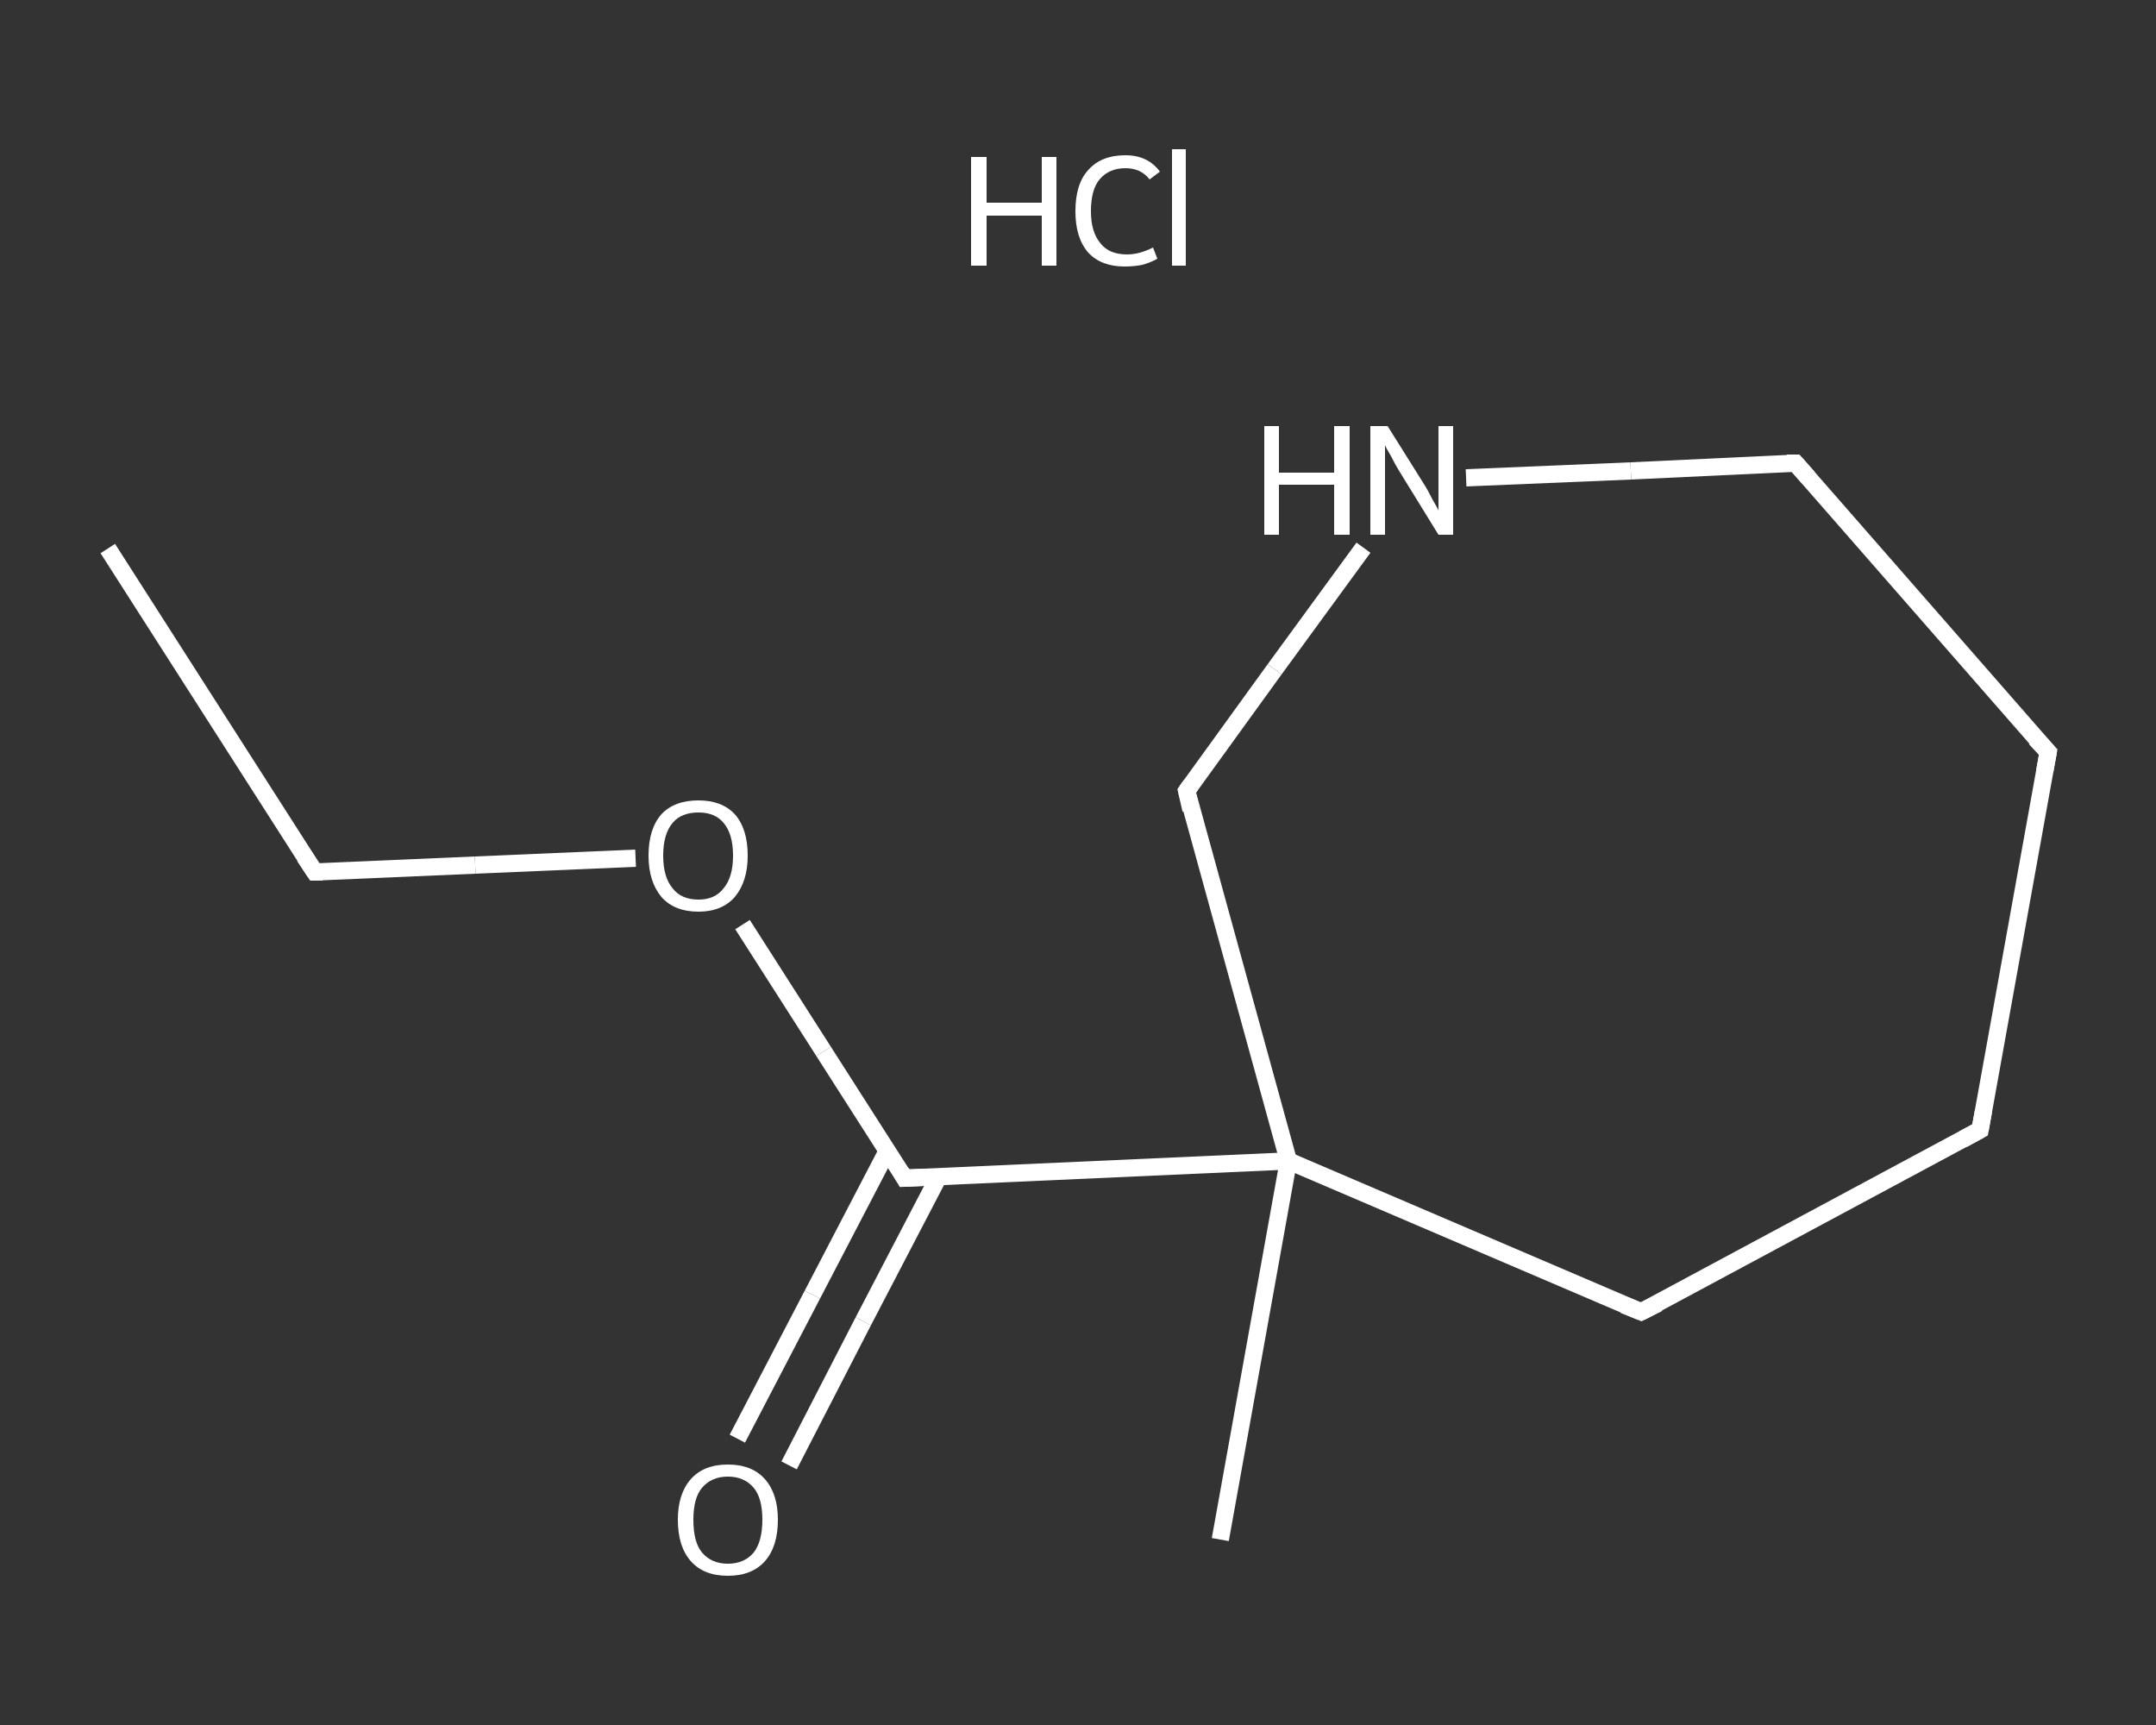 <?xml version='1.0' encoding='iso-8859-1'?>
<svg version='1.1' baseProfile='full'
              xmlns='http://www.w3.org/2000/svg'
                      xmlns:rdkit='http://www.rdkit.org/xml'
                      xmlns:xlink='http://www.w3.org/1999/xlink'
                  xml:space='preserve'
width='250px' height='200px' viewBox='0 0 250 200'>
<rect x="0" y="0" width="250" height="200" fill="#333333" stroke="none"/>
<!-- END OF HEADER -->
<rect style='opacity:1.0;fill:transparent;stroke:none' width='250.0' height='200.0' x='0.0' y='0.0'> </rect>
<path class='bond-0 atom-0 atom-1' d='M 12.5,63.6 L 36.5,101.1' style='fill:none;fill-rule:evenodd;stroke:#FFFFFF;stroke-width:2.0px;stroke-linecap:butt;stroke-linejoin:miter;stroke-opacity:1' />
<path class='bond-1 atom-1 atom-2' d='M 36.5,101.1 L 55.1,100.3' style='fill:none;fill-rule:evenodd;stroke:#FFFFFF;stroke-width:2.0px;stroke-linecap:butt;stroke-linejoin:miter;stroke-opacity:1' />
<path class='bond-1 atom-1 atom-2' d='M 55.1,100.3 L 73.7,99.5' style='fill:none;fill-rule:evenodd;stroke:#FFFFFF;stroke-width:2.0px;stroke-linecap:butt;stroke-linejoin:miter;stroke-opacity:1' />
<path class='bond-2 atom-2 atom-3' d='M 86.1,107.2 L 95.5,121.9' style='fill:none;fill-rule:evenodd;stroke:#FFFFFF;stroke-width:2.0px;stroke-linecap:butt;stroke-linejoin:miter;stroke-opacity:1' />
<path class='bond-2 atom-2 atom-3' d='M 95.5,121.9 L 104.9,136.6' style='fill:none;fill-rule:evenodd;stroke:#FFFFFF;stroke-width:2.0px;stroke-linecap:butt;stroke-linejoin:miter;stroke-opacity:1' />
<path class='bond-3 atom-3 atom-4' d='M 102.9,133.4 L 94.2,150.1' style='fill:none;fill-rule:evenodd;stroke:#FFFFFF;stroke-width:2.0px;stroke-linecap:butt;stroke-linejoin:miter;stroke-opacity:1' />
<path class='bond-3 atom-3 atom-4' d='M 94.2,150.1 L 85.5,166.8' style='fill:none;fill-rule:evenodd;stroke:#FFFFFF;stroke-width:2.0px;stroke-linecap:butt;stroke-linejoin:miter;stroke-opacity:1' />
<path class='bond-3 atom-3 atom-4' d='M 108.8,136.5 L 100.1,153.2' style='fill:none;fill-rule:evenodd;stroke:#FFFFFF;stroke-width:2.0px;stroke-linecap:butt;stroke-linejoin:miter;stroke-opacity:1' />
<path class='bond-3 atom-3 atom-4' d='M 100.1,153.2 L 91.5,169.9' style='fill:none;fill-rule:evenodd;stroke:#FFFFFF;stroke-width:2.0px;stroke-linecap:butt;stroke-linejoin:miter;stroke-opacity:1' />
<path class='bond-4 atom-3 atom-5' d='M 104.9,136.6 L 149.4,134.6' style='fill:none;fill-rule:evenodd;stroke:#FFFFFF;stroke-width:2.0px;stroke-linecap:butt;stroke-linejoin:miter;stroke-opacity:1' />
<path class='bond-5 atom-5 atom-6' d='M 149.4,134.6 L 141.5,178.5' style='fill:none;fill-rule:evenodd;stroke:#FFFFFF;stroke-width:2.0px;stroke-linecap:butt;stroke-linejoin:miter;stroke-opacity:1' />
<path class='bond-6 atom-5 atom-7' d='M 149.4,134.6 L 190.3,152.1' style='fill:none;fill-rule:evenodd;stroke:#FFFFFF;stroke-width:2.0px;stroke-linecap:butt;stroke-linejoin:miter;stroke-opacity:1' />
<path class='bond-7 atom-7 atom-8' d='M 190.3,152.1 L 229.6,131.0' style='fill:none;fill-rule:evenodd;stroke:#FFFFFF;stroke-width:2.0px;stroke-linecap:butt;stroke-linejoin:miter;stroke-opacity:1' />
<path class='bond-8 atom-8 atom-9' d='M 229.6,131.0 L 237.5,87.2' style='fill:none;fill-rule:evenodd;stroke:#FFFFFF;stroke-width:2.0px;stroke-linecap:butt;stroke-linejoin:miter;stroke-opacity:1' />
<path class='bond-9 atom-9 atom-10' d='M 237.5,87.2 L 208.2,53.7' style='fill:none;fill-rule:evenodd;stroke:#FFFFFF;stroke-width:2.0px;stroke-linecap:butt;stroke-linejoin:miter;stroke-opacity:1' />
<path class='bond-10 atom-10 atom-11' d='M 208.2,53.7 L 189.1,54.6' style='fill:none;fill-rule:evenodd;stroke:#FFFFFF;stroke-width:2.0px;stroke-linecap:butt;stroke-linejoin:miter;stroke-opacity:1' />
<path class='bond-10 atom-10 atom-11' d='M 189.1,54.6 L 170.0,55.4' style='fill:none;fill-rule:evenodd;stroke:#FFFFFF;stroke-width:2.0px;stroke-linecap:butt;stroke-linejoin:miter;stroke-opacity:1' />
<path class='bond-11 atom-11 atom-12' d='M 158.1,63.5 L 147.8,77.6' style='fill:none;fill-rule:evenodd;stroke:#FFFFFF;stroke-width:2.0px;stroke-linecap:butt;stroke-linejoin:miter;stroke-opacity:1' />
<path class='bond-11 atom-11 atom-12' d='M 147.8,77.6 L 137.6,91.7' style='fill:none;fill-rule:evenodd;stroke:#FFFFFF;stroke-width:2.0px;stroke-linecap:butt;stroke-linejoin:miter;stroke-opacity:1' />
<path class='bond-12 atom-12 atom-5' d='M 137.6,91.7 L 149.4,134.6' style='fill:none;fill-rule:evenodd;stroke:#FFFFFF;stroke-width:2.0px;stroke-linecap:butt;stroke-linejoin:miter;stroke-opacity:1' />
<path d='M 35.3,99.3 L 36.5,101.1 L 37.4,101.1' style='fill:none;stroke:#FFFFFF;stroke-width:2.0px;stroke-linecap:butt;stroke-linejoin:miter;stroke-opacity:1;' />
<path d='M 104.5,135.9 L 104.9,136.6 L 107.2,136.5' style='fill:none;stroke:#FFFFFF;stroke-width:2.0px;stroke-linecap:butt;stroke-linejoin:miter;stroke-opacity:1;' />
<path d='M 188.3,151.3 L 190.3,152.1 L 192.3,151.1' style='fill:none;stroke:#FFFFFF;stroke-width:2.0px;stroke-linecap:butt;stroke-linejoin:miter;stroke-opacity:1;' />
<path d='M 227.6,132.1 L 229.6,131.0 L 230.0,128.8' style='fill:none;stroke:#FFFFFF;stroke-width:2.0px;stroke-linecap:butt;stroke-linejoin:miter;stroke-opacity:1;' />
<path d='M 237.1,89.4 L 237.5,87.2 L 236.0,85.6' style='fill:none;stroke:#FFFFFF;stroke-width:2.0px;stroke-linecap:butt;stroke-linejoin:miter;stroke-opacity:1;' />
<path d='M 209.7,55.4 L 208.2,53.7 L 207.2,53.7' style='fill:none;stroke:#FFFFFF;stroke-width:2.0px;stroke-linecap:butt;stroke-linejoin:miter;stroke-opacity:1;' />
<path d='M 138.1,91.0 L 137.6,91.7 L 138.1,93.9' style='fill:none;stroke:#FFFFFF;stroke-width:2.0px;stroke-linecap:butt;stroke-linejoin:miter;stroke-opacity:1;' />
<path class='atom-2' d='M 75.2 99.2
Q 75.2 96.1, 76.7 94.4
Q 78.2 92.8, 81.0 92.8
Q 83.7 92.8, 85.2 94.4
Q 86.7 96.1, 86.7 99.2
Q 86.7 102.2, 85.2 104.0
Q 83.7 105.7, 81.0 105.7
Q 78.2 105.7, 76.7 104.0
Q 75.2 102.2, 75.2 99.2
M 81.0 104.3
Q 82.9 104.3, 83.9 103.0
Q 85.0 101.7, 85.0 99.2
Q 85.0 96.7, 83.9 95.4
Q 82.9 94.2, 81.0 94.2
Q 79.0 94.2, 78.0 95.4
Q 76.9 96.7, 76.9 99.2
Q 76.9 101.7, 78.0 103.0
Q 79.0 104.3, 81.0 104.3
' fill='#FFFFFF'/>
<path class='atom-4' d='M 78.6 176.2
Q 78.6 173.2, 80.1 171.5
Q 81.6 169.8, 84.4 169.8
Q 87.2 169.8, 88.7 171.5
Q 90.2 173.2, 90.2 176.2
Q 90.2 179.3, 88.7 181.0
Q 87.2 182.7, 84.4 182.7
Q 81.6 182.7, 80.1 181.0
Q 78.6 179.3, 78.6 176.2
M 84.4 181.3
Q 86.3 181.3, 87.4 180.0
Q 88.4 178.7, 88.4 176.2
Q 88.4 173.7, 87.4 172.5
Q 86.3 171.2, 84.4 171.2
Q 82.5 171.2, 81.4 172.5
Q 80.4 173.7, 80.4 176.2
Q 80.4 178.8, 81.4 180.0
Q 82.5 181.3, 84.4 181.3
' fill='#FFFFFF'/>
<path class='atom-11' d='M 146.6 49.4
L 148.3 49.4
L 148.3 54.8
L 154.7 54.8
L 154.7 49.4
L 156.5 49.4
L 156.5 62.0
L 154.7 62.0
L 154.7 56.2
L 148.3 56.2
L 148.3 62.0
L 146.6 62.0
L 146.6 49.4
' fill='#FFFFFF'/>
<path class='atom-11' d='M 160.9 49.4
L 165.1 56.1
Q 165.5 56.7, 166.1 57.9
Q 166.8 59.1, 166.8 59.2
L 166.8 49.4
L 168.5 49.4
L 168.5 62.0
L 166.8 62.0
L 162.3 54.7
Q 161.8 53.9, 161.3 52.9
Q 160.7 51.9, 160.6 51.6
L 160.6 62.0
L 158.9 62.0
L 158.9 49.4
L 160.9 49.4
' fill='#FFFFFF'/>
<path class='atom-13' d='M 112.6 18.2
L 114.4 18.2
L 114.4 23.5
L 120.8 23.5
L 120.8 18.2
L 122.5 18.2
L 122.5 30.8
L 120.8 30.8
L 120.8 25.0
L 114.4 25.0
L 114.4 30.8
L 112.6 30.8
L 112.6 18.2
' fill='#FFFFFF'/>
<path class='atom-13' d='M 124.7 24.5
Q 124.7 21.3, 126.2 19.7
Q 127.7 18.0, 130.5 18.0
Q 133.1 18.0, 134.5 19.9
L 133.3 20.8
Q 132.3 19.5, 130.5 19.5
Q 128.6 19.5, 127.5 20.8
Q 126.5 22.0, 126.5 24.5
Q 126.5 26.9, 127.6 28.2
Q 128.6 29.5, 130.7 29.5
Q 132.1 29.5, 133.7 28.7
L 134.2 30.0
Q 133.5 30.4, 132.5 30.7
Q 131.5 30.9, 130.4 30.9
Q 127.7 30.9, 126.2 29.3
Q 124.7 27.6, 124.7 24.5
' fill='#FFFFFF'/>
<path class='atom-13' d='M 135.9 17.3
L 137.5 17.3
L 137.5 30.8
L 135.9 30.8
L 135.9 17.3
' fill='#FFFFFF'/>
</svg>
